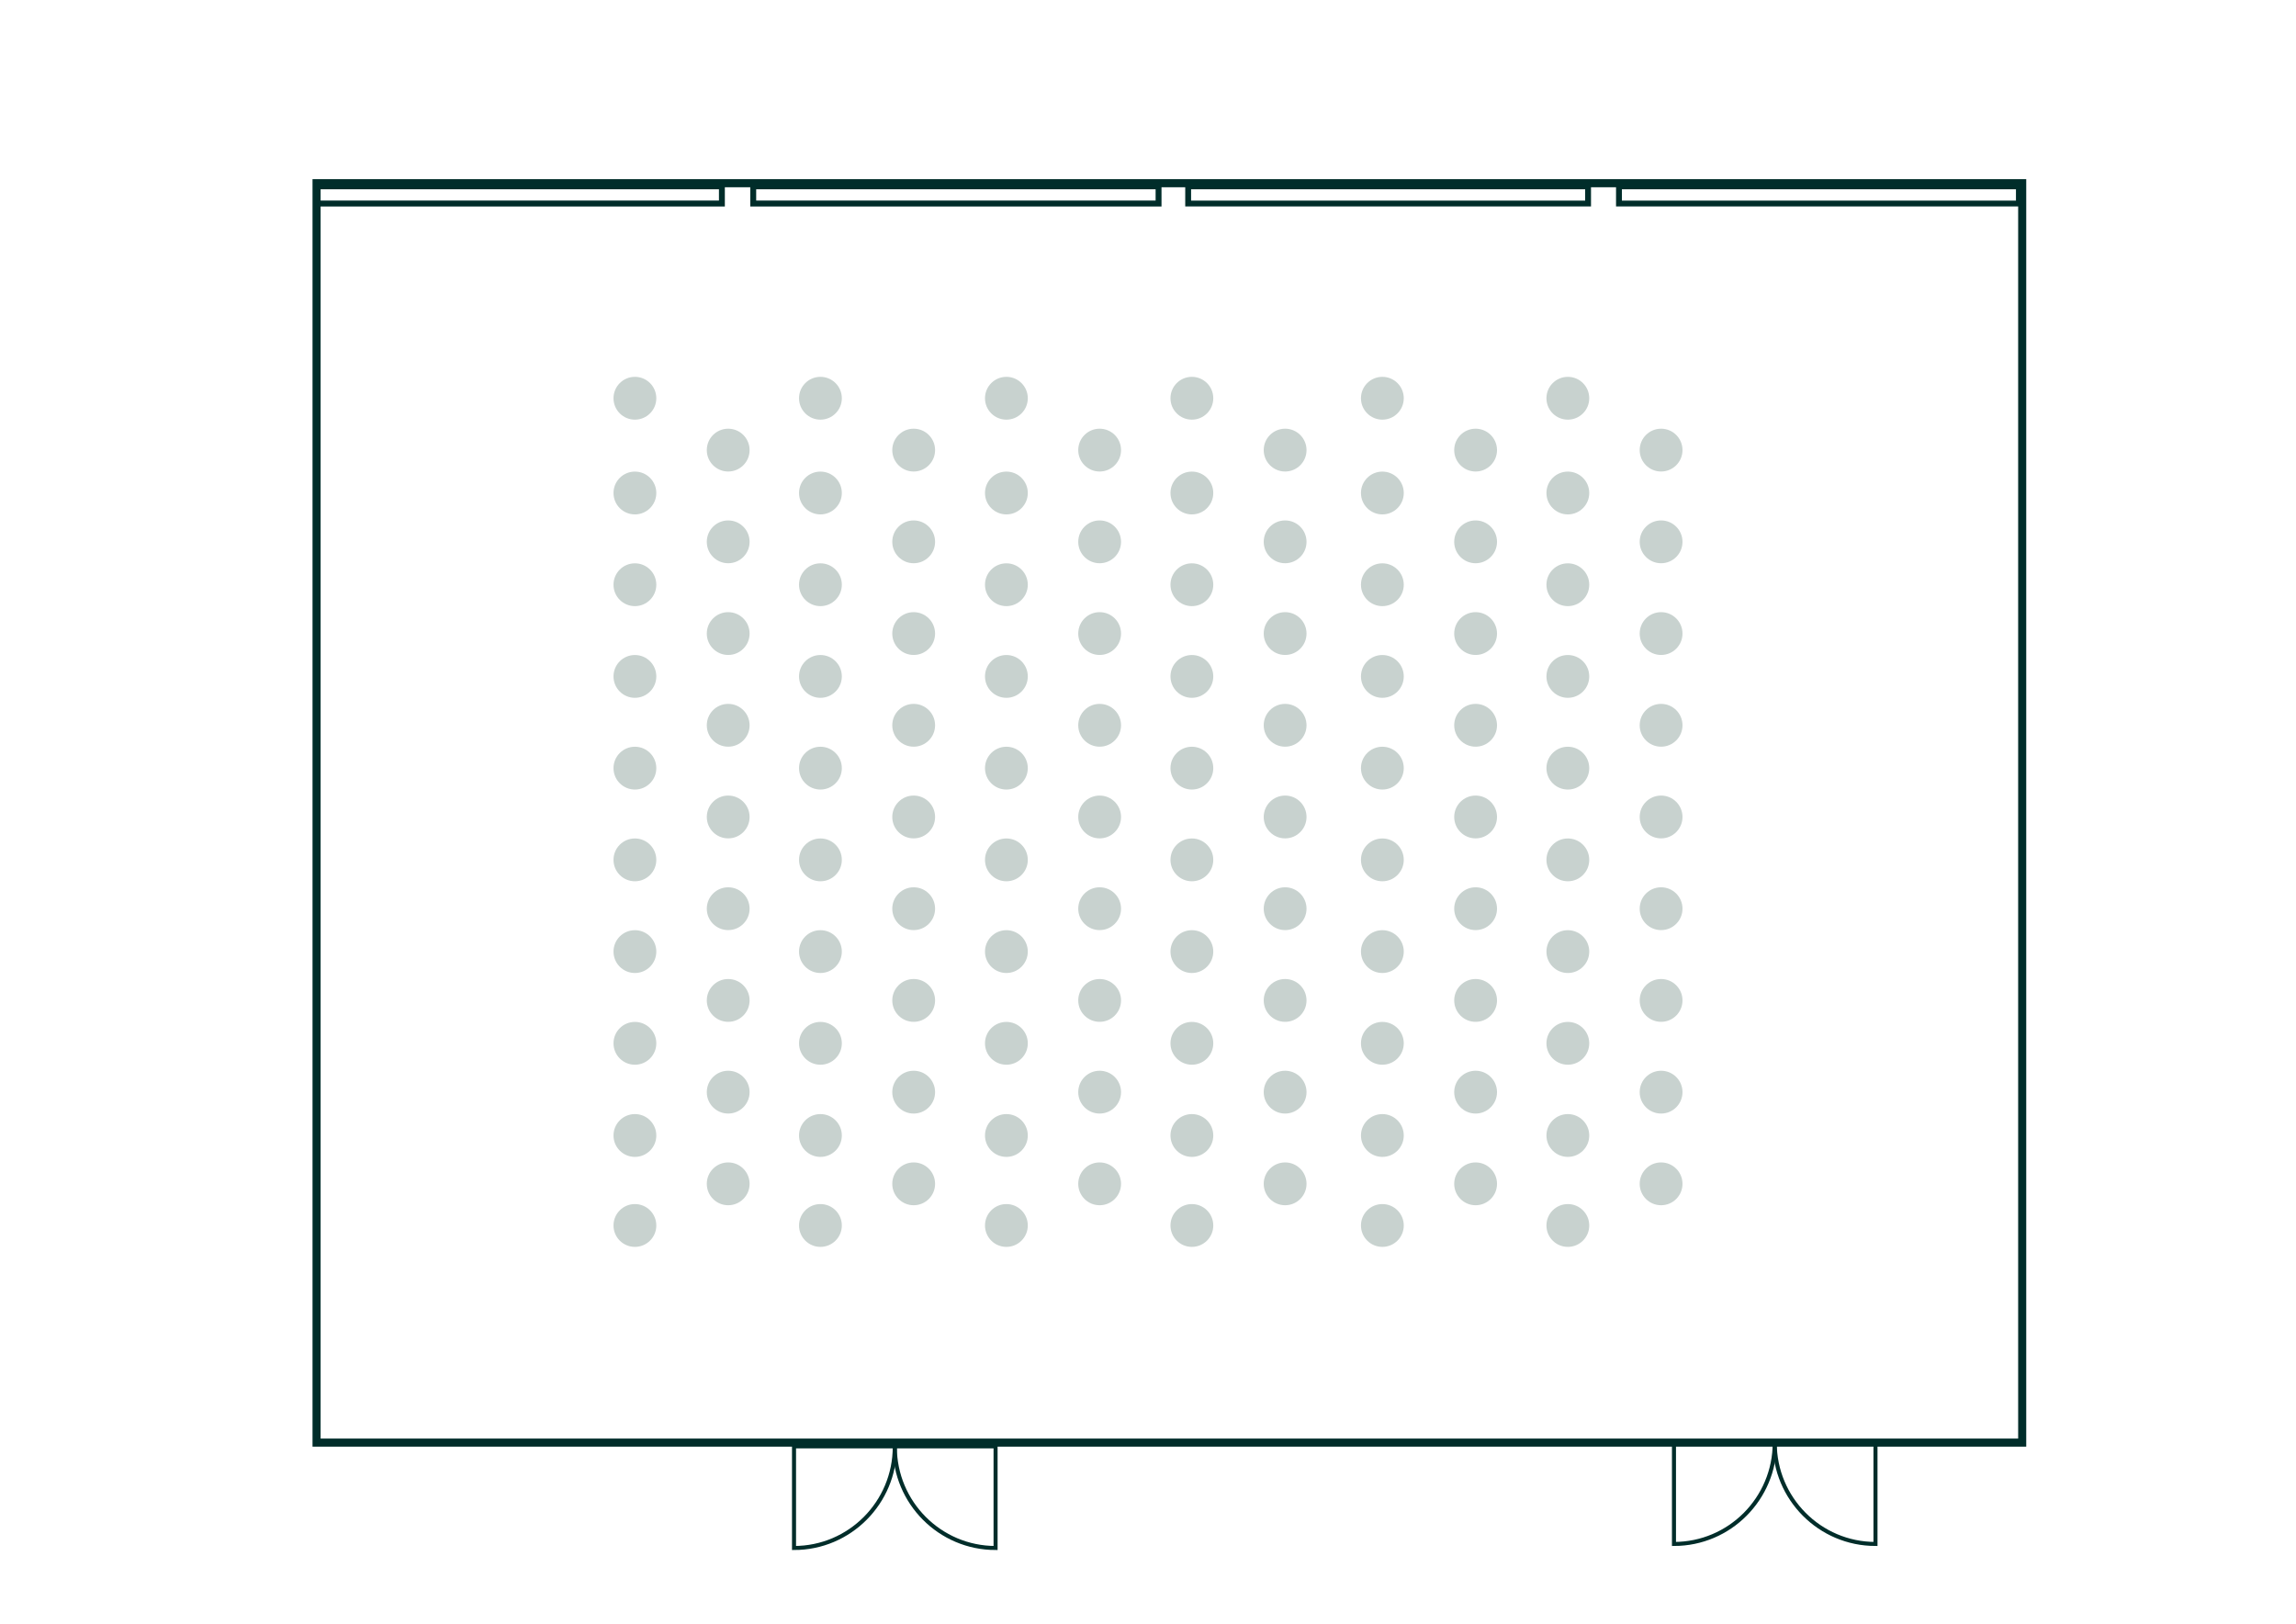 <?xml version="1.0" encoding="UTF-8"?>
<svg xmlns="http://www.w3.org/2000/svg" viewBox="0 0 568.55 402.01">
  <defs>
    <style>
      .cls-1 {
        stroke-width: 1.45px;
      }

      .cls-1, .cls-2, .cls-3, .cls-4 {
        fill: none;
        stroke: #002d2a;
        stroke-miterlimit: 10;
      }

      .cls-2 {
        stroke-width: 1.46px;
      }

      .cls-4 {
        stroke-width: 2px;
      }

      .cls-5 {
        fill: #c8d2cf;
      }
    </style>
  </defs>
  <g id="Grundriss">
    <rect class="cls-1" x="294.21" y="46.13" width="99.03" height="4.25" transform="translate(687.46 96.52) rotate(180)"/>
    <rect class="cls-1" x="400.91" y="46.13" width="99.03" height="4.25" transform="translate(900.84 96.52) rotate(180)"/>
    <g>
      <path class="cls-3" d="M439.47,357.1s0,.06,0,.09c0,13.84-11.17,25.07-24.95,25.07v-25.16s24.95,0,24.95,0Z"/>
      <path class="cls-3" d="M439.47,357.1s0,.06,0,.09c0,13.84,11.17,25.07,24.95,25.07v-25.16s-24.95,0-24.95,0Z"/>
    </g>
    <rect class="cls-2" x="78.39" y="46.13" width="100.37" height="4.25" transform="translate(257.15 96.52) rotate(180)"/>
    <rect class="cls-2" x="186.53" y="46.13" width="100.37" height="4.25" transform="translate(473.42 96.52) rotate(180)"/>
    <path class="cls-3" d="M221.57,358.1s0,.06,0,.09c0,13.84-11.17,25.07-24.95,25.07v-25.16s24.95,0,24.95,0Z"/>
    <path class="cls-3" d="M221.58,358.1s0,.06,0,.09c0,13.84,11.17,25.07,24.95,25.07v-25.16s-24.95,0-24.95,0Z"/>
    <rect class="cls-4" x="78.39" y="45.36" width="422.36" height="311.81"/>
  </g>
  <g id="Layout">
    <g>
      <circle class="cls-5" cx="157.22" cy="144.77" r="5.3"/>
      <circle class="cls-5" cx="157.22" cy="167.47" r="5.3"/>
      <circle class="cls-5" cx="157.22" cy="190.18" r="5.3"/>
      <circle class="cls-5" cx="157.22" cy="212.89" r="5.3"/>
      <circle class="cls-5" cx="157.22" cy="235.6" r="5.3"/>
      <circle class="cls-5" cx="157.22" cy="258.31" r="5.3"/>
      <circle class="cls-5" cx="157.22" cy="281.13" r="5.3"/>
      <circle class="cls-5" cx="157.22" cy="122.06" r="5.3"/>
      <circle class="cls-5" cx="180.32" cy="156.86" r="5.3"/>
      <circle class="cls-5" cx="180.32" cy="179.57" r="5.3"/>
      <circle class="cls-5" cx="180.32" cy="202.27" r="5.3"/>
      <circle class="cls-5" cx="180.32" cy="224.98" r="5.3"/>
      <circle class="cls-5" cx="180.32" cy="247.69" r="5.3"/>
      <circle class="cls-5" cx="180.32" cy="270.4" r="5.3"/>
      <circle class="cls-5" cx="157.22" cy="303.41" r="5.3"/>
      <circle class="cls-5" cx="180.32" cy="293.1" r="5.3"/>
      <circle class="cls-5" cx="180.32" cy="134.15" r="5.3"/>
      <circle class="cls-5" cx="180.32" cy="111.44" r="5.3"/>
      <circle class="cls-5" cx="157.22" cy="98.6" r="5.3"/>
      <circle class="cls-5" cx="203.16" cy="144.77" r="5.3"/>
      <circle class="cls-5" cx="203.16" cy="167.47" r="5.3"/>
      <circle class="cls-5" cx="203.16" cy="190.18" r="5.3"/>
      <circle class="cls-5" cx="203.16" cy="212.89" r="5.3"/>
      <circle class="cls-5" cx="203.16" cy="235.6" r="5.3"/>
      <circle class="cls-5" cx="203.16" cy="258.31" r="5.3"/>
      <circle class="cls-5" cx="203.16" cy="281.13" r="5.3"/>
      <circle class="cls-5" cx="203.16" cy="122.06" r="5.3"/>
      <circle class="cls-5" cx="226.25" cy="156.86" r="5.3"/>
      <circle class="cls-5" cx="226.25" cy="179.57" r="5.3"/>
      <circle class="cls-5" cx="226.25" cy="202.27" r="5.3"/>
      <circle class="cls-5" cx="226.25" cy="224.98" r="5.3"/>
      <circle class="cls-5" cx="226.25" cy="247.69" r="5.3"/>
      <circle class="cls-5" cx="226.25" cy="270.4" r="5.3"/>
      <circle class="cls-5" cx="203.16" cy="303.41" r="5.3"/>
      <circle class="cls-5" cx="226.25" cy="293.1" r="5.3"/>
      <circle class="cls-5" cx="226.25" cy="134.15" r="5.3"/>
      <circle class="cls-5" cx="226.25" cy="111.44" r="5.3"/>
      <circle class="cls-5" cx="203.16" cy="98.6" r="5.3"/>
      <circle class="cls-5" cx="249.21" cy="144.77" r="5.3"/>
      <circle class="cls-5" cx="249.21" cy="167.47" r="5.3"/>
      <circle class="cls-5" cx="249.21" cy="190.18" r="5.3"/>
      <circle class="cls-5" cx="249.21" cy="212.89" r="5.3"/>
      <circle class="cls-5" cx="249.21" cy="235.6" r="5.3"/>
      <circle class="cls-5" cx="249.21" cy="258.31" r="5.3"/>
      <circle class="cls-5" cx="249.21" cy="281.13" r="5.3"/>
      <circle class="cls-5" cx="249.21" cy="122.06" r="5.3"/>
      <circle class="cls-5" cx="272.3" cy="156.86" r="5.3"/>
      <circle class="cls-5" cx="272.3" cy="179.57" r="5.3"/>
      <circle class="cls-5" cx="272.3" cy="202.27" r="5.3"/>
      <circle class="cls-5" cx="272.3" cy="224.98" r="5.3"/>
      <circle class="cls-5" cx="272.3" cy="247.69" r="5.3"/>
      <circle class="cls-5" cx="272.3" cy="270.4" r="5.3"/>
      <circle class="cls-5" cx="249.21" cy="303.41" r="5.3"/>
      <circle class="cls-5" cx="272.3" cy="293.1" r="5.3"/>
      <circle class="cls-5" cx="272.3" cy="134.15" r="5.3"/>
      <circle class="cls-5" cx="272.3" cy="111.44" r="5.3"/>
      <circle class="cls-5" cx="249.21" cy="98.6" r="5.3"/>
      <circle class="cls-5" cx="295.14" cy="144.77" r="5.3"/>
      <circle class="cls-5" cx="295.14" cy="167.47" r="5.3"/>
      <circle class="cls-5" cx="295.14" cy="190.18" r="5.3"/>
      <circle class="cls-5" cx="295.14" cy="212.89" r="5.3"/>
      <circle class="cls-5" cx="295.14" cy="235.6" r="5.3"/>
      <circle class="cls-5" cx="295.14" cy="258.31" r="5.3"/>
      <circle class="cls-5" cx="295.14" cy="281.13" r="5.3"/>
      <circle class="cls-5" cx="295.14" cy="122.06" r="5.3"/>
      <circle class="cls-5" cx="318.23" cy="156.86" r="5.3"/>
      <circle class="cls-5" cx="318.23" cy="179.57" r="5.3"/>
      <circle class="cls-5" cx="318.23" cy="202.27" r="5.3"/>
      <circle class="cls-5" cx="318.23" cy="224.98" r="5.3"/>
      <circle class="cls-5" cx="318.23" cy="247.69" r="5.3"/>
      <circle class="cls-5" cx="318.23" cy="270.4" r="5.3"/>
      <circle class="cls-5" cx="295.14" cy="303.41" r="5.3"/>
      <circle class="cls-5" cx="318.23" cy="293.1" r="5.3"/>
      <circle class="cls-5" cx="318.23" cy="134.15" r="5.3"/>
      <circle class="cls-5" cx="318.23" cy="111.44" r="5.3"/>
      <circle class="cls-5" cx="295.14" cy="98.6" r="5.3"/>
      <circle class="cls-5" cx="342.31" cy="144.77" r="5.3"/>
      <circle class="cls-5" cx="342.31" cy="167.47" r="5.3"/>
      <circle class="cls-5" cx="342.31" cy="190.18" r="5.3"/>
      <circle class="cls-5" cx="342.31" cy="212.89" r="5.3"/>
      <circle class="cls-5" cx="342.31" cy="235.6" r="5.3"/>
      <circle class="cls-5" cx="342.31" cy="258.31" r="5.3"/>
      <circle class="cls-5" cx="342.31" cy="281.13" r="5.3"/>
      <circle class="cls-5" cx="342.31" cy="122.06" r="5.3"/>
      <circle class="cls-5" cx="365.4" cy="156.86" r="5.3"/>
      <circle class="cls-5" cx="365.4" cy="179.57" r="5.3"/>
      <circle class="cls-5" cx="365.4" cy="202.27" r="5.3"/>
      <circle class="cls-5" cx="365.4" cy="224.98" r="5.3"/>
      <circle class="cls-5" cx="365.4" cy="247.69" r="5.3"/>
      <circle class="cls-5" cx="365.4" cy="270.4" r="5.3"/>
      <circle class="cls-5" cx="342.31" cy="303.41" r="5.3"/>
      <circle class="cls-5" cx="365.4" cy="293.1" r="5.3"/>
      <circle class="cls-5" cx="365.4" cy="134.15" r="5.3"/>
      <circle class="cls-5" cx="365.4" cy="111.44" r="5.3"/>
      <circle class="cls-5" cx="342.31" cy="98.6" r="5.3"/>
      <circle class="cls-5" cx="388.24" cy="144.77" r="5.3"/>
      <circle class="cls-5" cx="388.24" cy="167.47" r="5.3"/>
      <circle class="cls-5" cx="388.24" cy="190.18" r="5.3"/>
      <circle class="cls-5" cx="388.24" cy="212.89" r="5.3"/>
      <circle class="cls-5" cx="388.24" cy="235.6" r="5.3"/>
      <circle class="cls-5" cx="388.24" cy="258.31" r="5.3"/>
      <circle class="cls-5" cx="388.24" cy="281.13" r="5.3"/>
      <circle class="cls-5" cx="388.24" cy="122.06" r="5.3"/>
      <circle class="cls-5" cx="411.33" cy="156.86" r="5.3"/>
      <circle class="cls-5" cx="411.33" cy="179.57" r="5.3"/>
      <circle class="cls-5" cx="411.33" cy="202.27" r="5.3"/>
      <circle class="cls-5" cx="411.33" cy="224.98" r="5.3"/>
      <circle class="cls-5" cx="411.33" cy="247.69" r="5.3"/>
      <circle class="cls-5" cx="411.33" cy="270.4" r="5.3"/>
      <circle class="cls-5" cx="388.24" cy="303.41" r="5.3"/>
      <circle class="cls-5" cx="411.33" cy="293.1" r="5.3"/>
      <circle class="cls-5" cx="411.33" cy="134.15" r="5.3"/>
      <circle class="cls-5" cx="411.33" cy="111.44" r="5.3"/>
      <circle class="cls-5" cx="388.24" cy="98.6" r="5.3"/>
    </g>
  </g>
</svg>